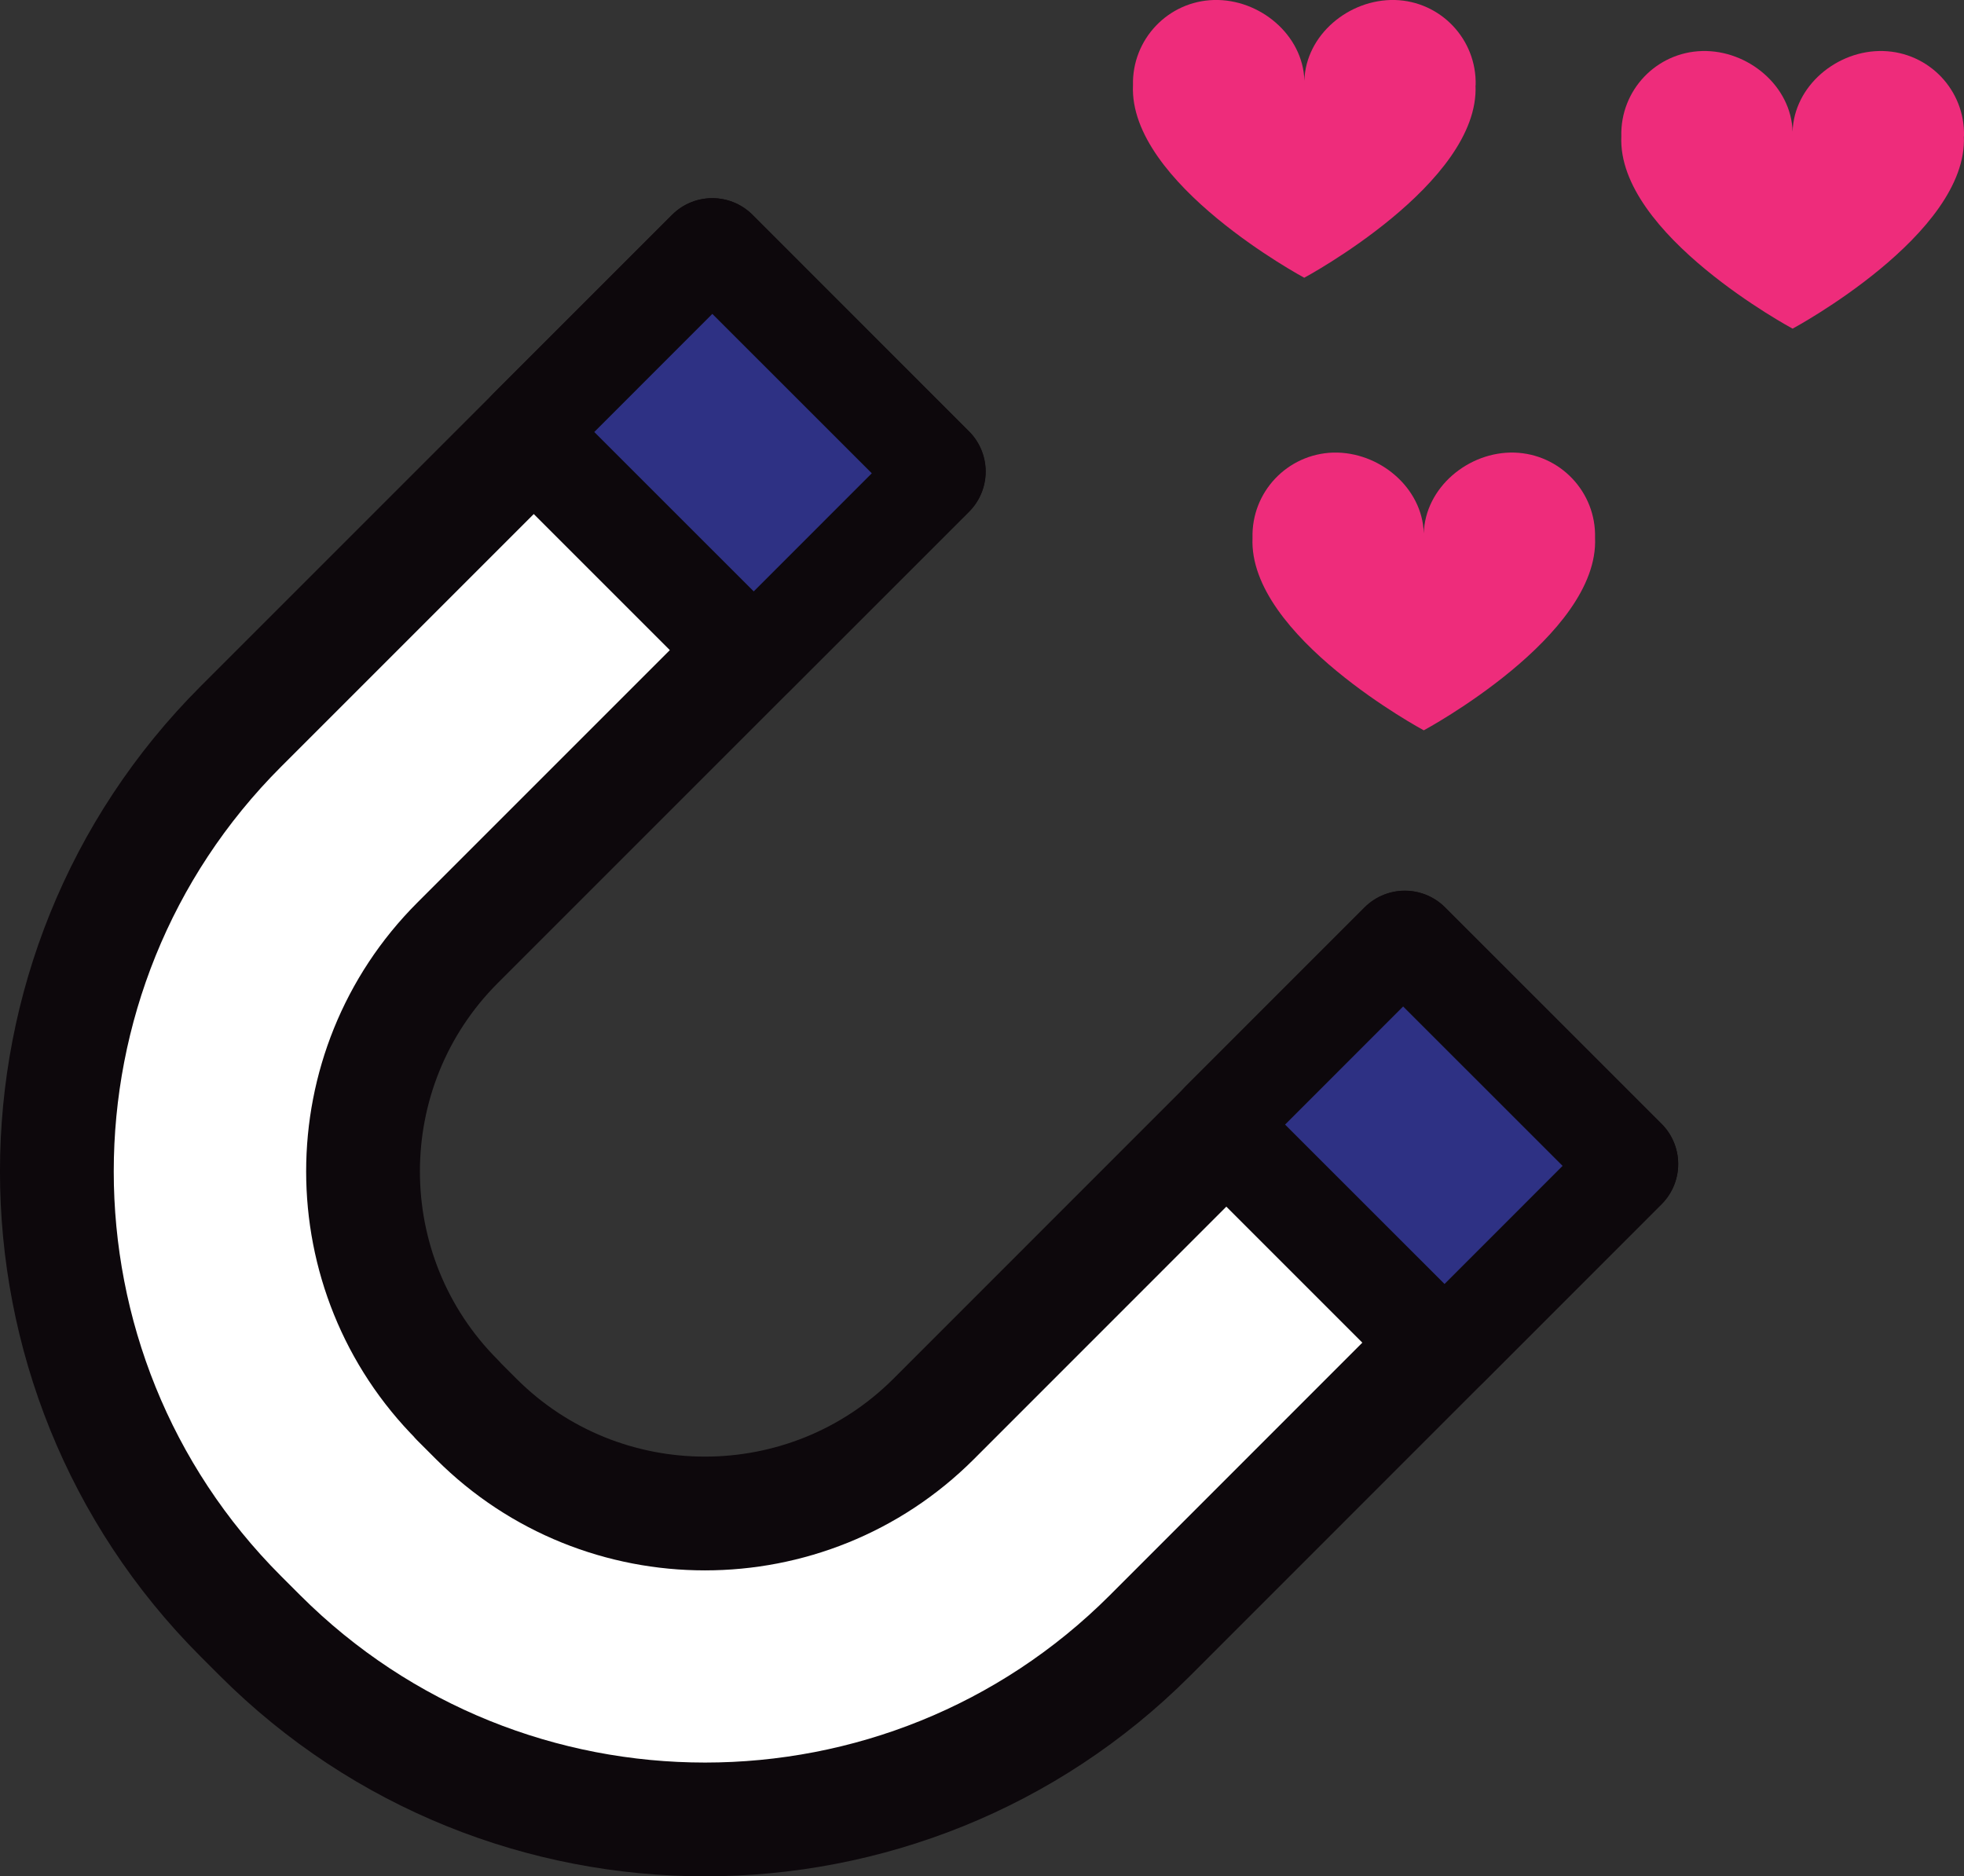 <?xml version="1.0" encoding="UTF-8"?>
<svg id="Layer_1" data-name="Layer 1" xmlns="http://www.w3.org/2000/svg" viewBox="0 0 142.77 136.4">
  <rect x="0" y="0" width="142.77" height="136.4" fill="#333333" stroke="none"/>
  <defs>
    <style>
      .cls-1 {
        fill: #fff;
        stroke: #0d080c;
        stroke-linecap: round;
        stroke-linejoin: round;
        stroke-width: 8.27px;
      }

      .cls-2 {
        fill: #2e3184;
      }

      .cls-2, .cls-3 {
        stroke-width: 0px;
      }

      .cls-3 {
        fill: #ee2c7b;
      }
    </style>
  </defs>
  <path class="cls-1" d="M33.24,101.77l1.39,1.39c9.16,9.15,24.07,9.15,33.23,0l34.26-34.27,15.74,15.73-34.26,34.27c-17.83,17.83-46.86,17.83-64.7,0l-1.39-1.39C-.33,99.66-.32,70.64,17.51,52.81L51.78,18.54l15.74,15.74-34.26,34.26c-9.16,9.16-9.16,24.07,0,33.23Z"/>
  <polygon class="cls-1" points="51.78 18.54 67.51 34.28 54.53 47.25 38.8 31.52 51.78 18.54"/>
  <rect class="cls-2" x="47.22" y="24.71" width="12.14" height="16.39" transform="translate(-7.66 47.33) rotate(-45.01)"/>
  <rect class="cls-1" x="94.32" y="72.12" width="18.36" height="22.25" transform="translate(-28.55 97.56) rotate(-45)"/>
  <path class="cls-3" d="M107.27,6.2c.09-3.34-2.54-6.11-5.87-6.2-3.34-.08-6.49,2.54-6.58,5.87-.09-3.33-3.25-5.96-6.58-5.87-3.33.09-5.96,2.86-5.88,6.2-.32,7.14,12.45,13.99,12.45,13.99,0,0,12.77-6.85,12.45-13.99Z"/>
  <path class="cls-3" d="M115.95,39.1c.09-3.33-2.54-6.1-5.87-6.2-3.33-.09-6.49,2.54-6.58,5.88-.09-3.34-3.25-5.96-6.58-5.88-3.34.1-5.96,2.87-5.87,6.2-.32,7.14,12.45,13.99,12.45,13.99,0,0,12.76-6.85,12.45-13.99Z"/>
  <path class="cls-3" d="M142.77,9.91c.09-3.34-2.54-6.11-5.88-6.2-3.33-.09-6.49,2.53-6.58,5.87-.09-3.33-3.25-5.96-6.58-5.87-3.33.09-5.96,2.86-5.87,6.2-.32,7.13,12.45,13.98,12.45,13.98,0,0,12.77-6.85,12.45-13.98Z"/>
  <rect class="cls-2" x="97.43" y="75.06" width="12.14" height="16.39" transform="translate(-28.55 97.59) rotate(-45.01)"/>
</svg>